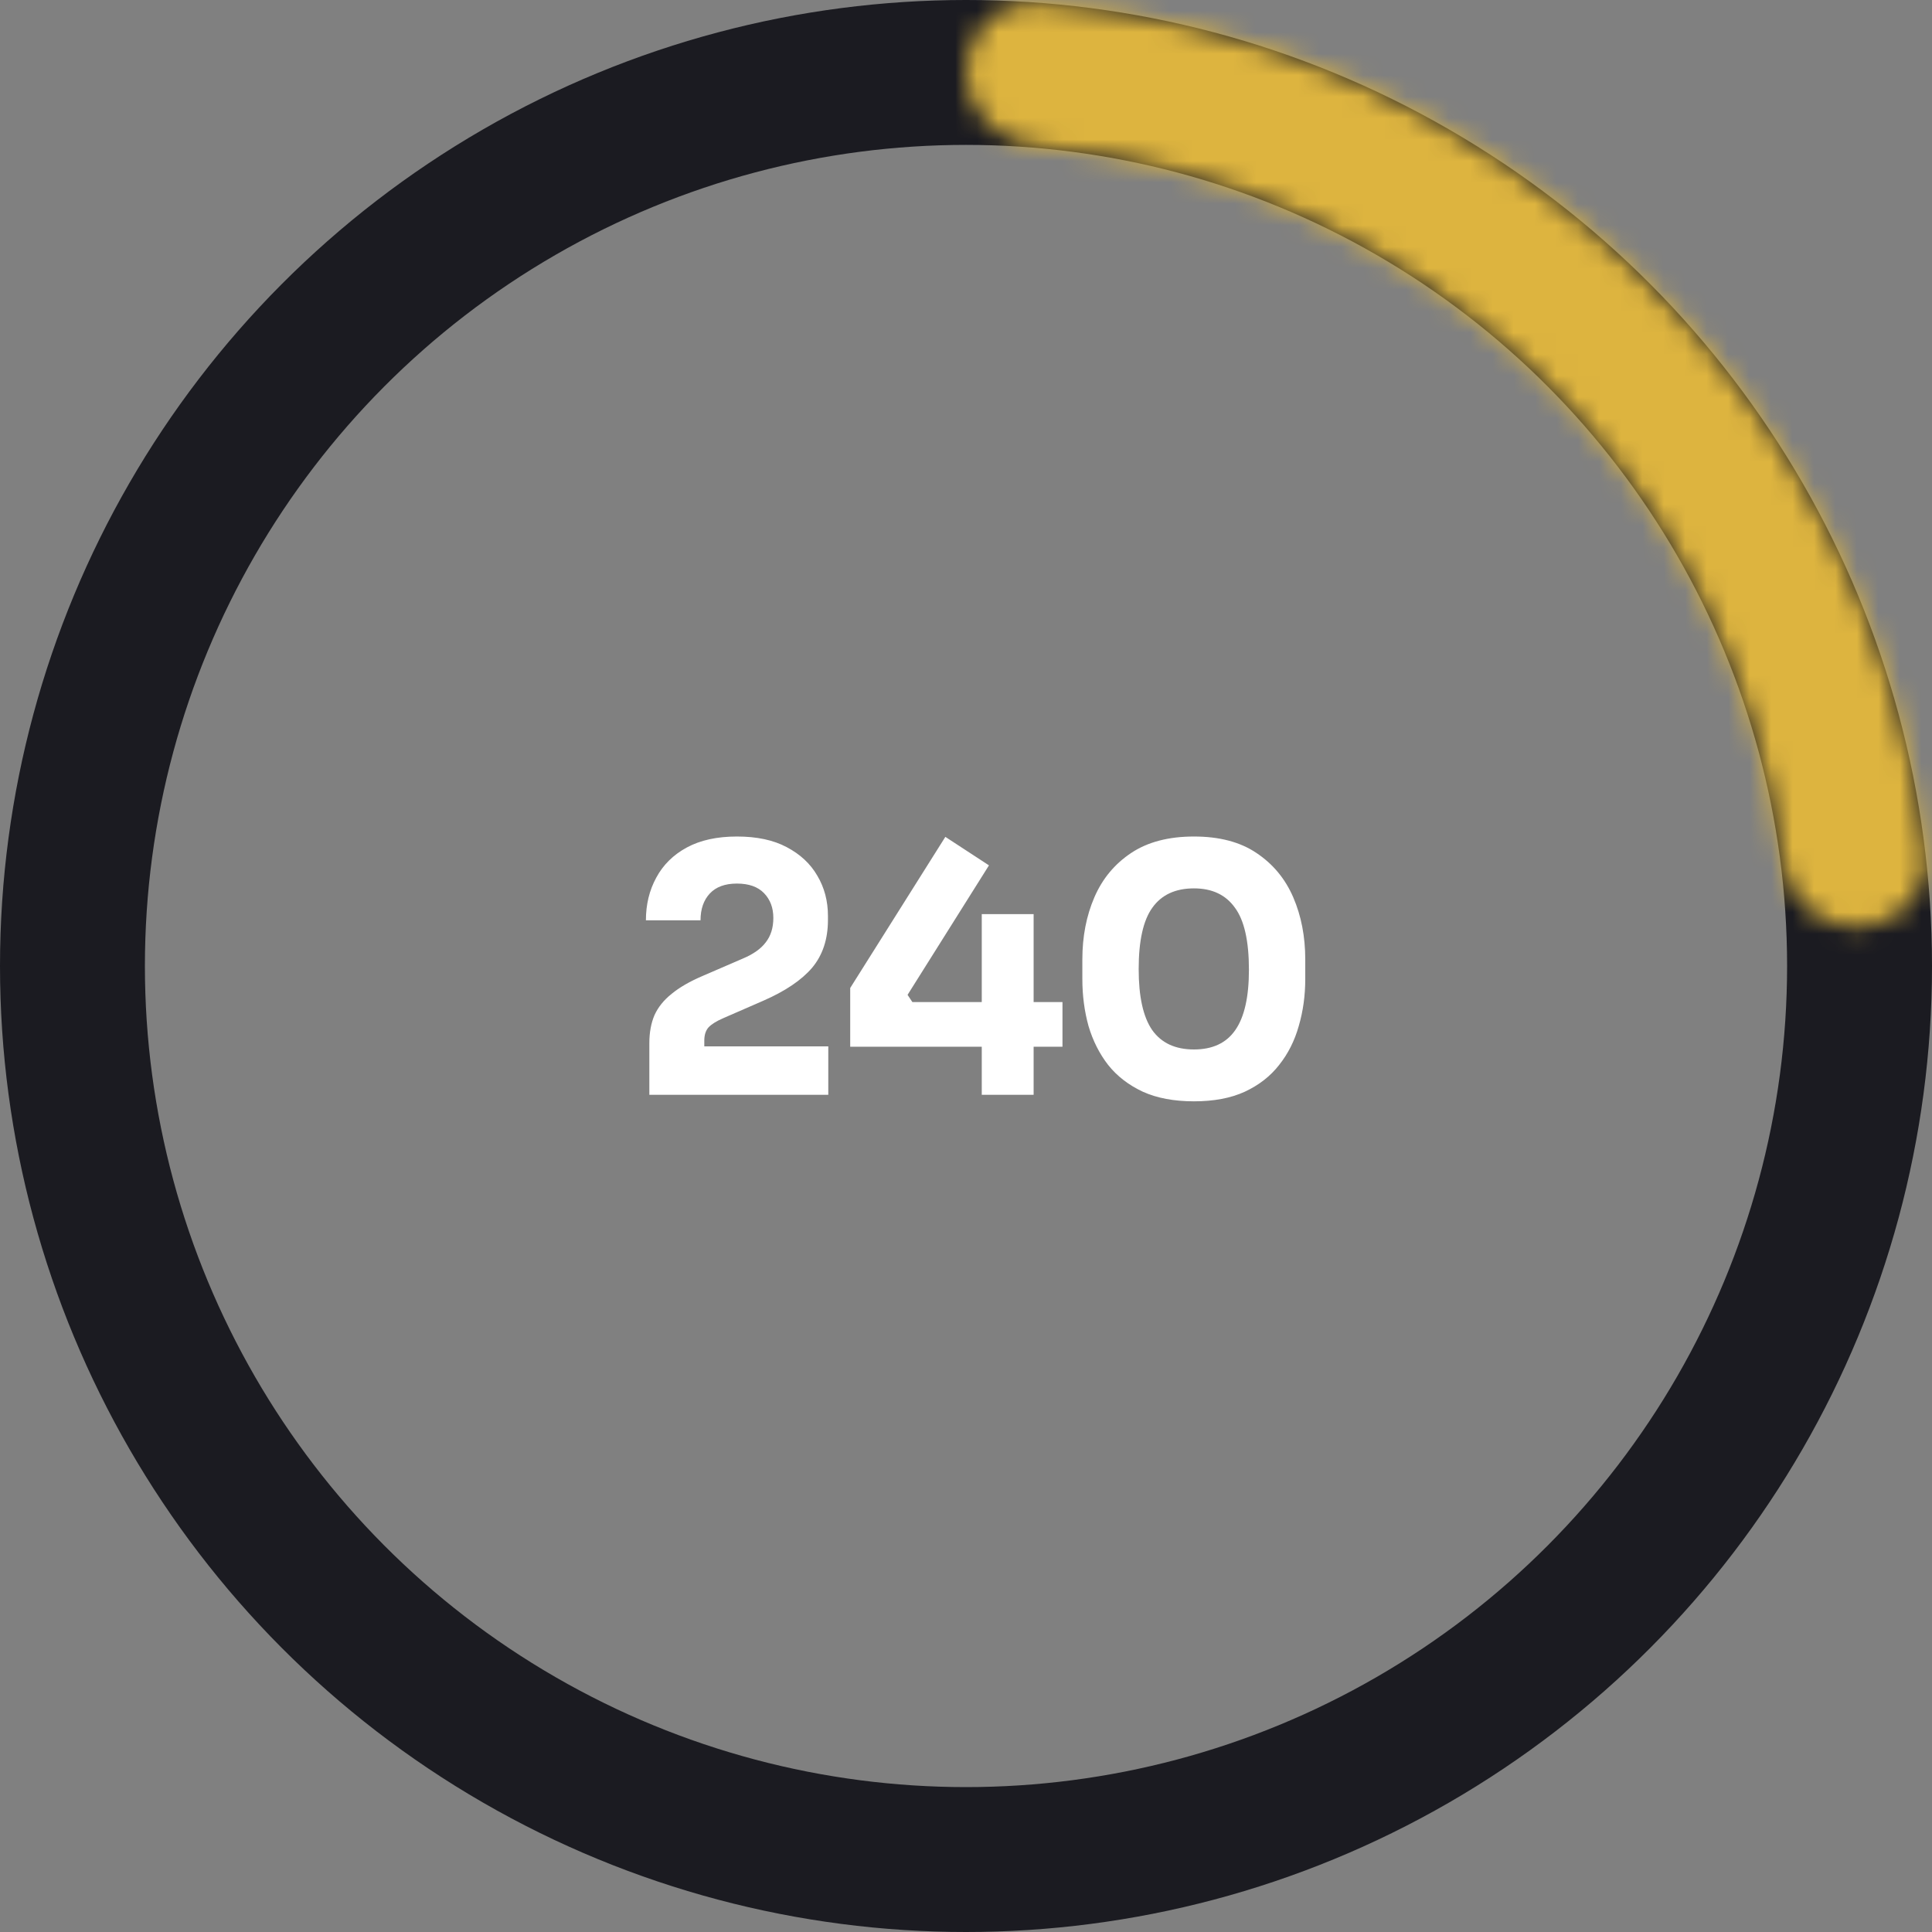 <svg width="90" height="90" viewBox="0 0 90 90" fill="none" xmlns="http://www.w3.org/2000/svg">
<rect x="0" y="0" width="90" height="90" fill="#808080" stroke="none"/>
<circle cx="45" cy="45" r="41.625" stroke="#1B1B21" stroke-width="6.75"/>
<mask id="path-2-inside-1_97_5806" fill="white">
<path d="M45 3.346C45 1.498 46.5 -0.013 48.343 0.124C58.722 0.897 68.553 5.25 76.121 12.496C83.688 19.742 88.465 29.374 89.688 39.71C89.905 41.545 88.461 43.109 86.615 43.19C84.769 43.27 83.222 41.835 82.981 40.003C81.849 31.391 77.815 23.382 71.493 17.329C65.171 11.277 56.995 7.595 48.342 6.837C46.501 6.676 45 5.193 45 3.346Z"/>
</mask>
<path d="M45 3.346C45 1.498 46.5 -0.013 48.343 0.124C58.722 0.897 68.553 5.25 76.121 12.496C83.688 19.742 88.465 29.374 89.688 39.71C89.905 41.545 88.461 43.109 86.615 43.19C84.769 43.27 83.222 41.835 82.981 40.003C81.849 31.391 77.815 23.382 71.493 17.329C65.171 11.277 56.995 7.595 48.342 6.837C46.501 6.676 45 5.193 45 3.346Z" stroke="#DDB43F" stroke-width="18" mask="url(#path-2-inside-1_97_5806)"/>
<path d="M30.249 51V48.6C30.249 48.099 30.329 47.661 30.489 47.288C30.659 46.915 30.926 46.584 31.289 46.296C31.651 45.997 32.131 45.72 32.729 45.464L34.617 44.648C35.097 44.445 35.449 44.195 35.673 43.896C35.907 43.597 36.025 43.219 36.025 42.76C36.025 42.291 35.881 41.907 35.593 41.608C35.305 41.309 34.883 41.16 34.329 41.16C33.774 41.16 33.353 41.315 33.065 41.624C32.777 41.933 32.633 42.349 32.633 42.872H30.089C30.089 42.136 30.249 41.475 30.569 40.888C30.889 40.291 31.363 39.821 31.993 39.48C32.622 39.139 33.401 38.968 34.329 38.968C35.257 38.968 36.03 39.133 36.649 39.464C37.278 39.795 37.753 40.237 38.073 40.792C38.403 41.347 38.569 41.971 38.569 42.664V42.856C38.569 43.752 38.323 44.493 37.833 45.08C37.342 45.656 36.585 46.168 35.561 46.616L33.689 47.432C33.369 47.571 33.139 47.715 33.001 47.864C32.873 48.013 32.809 48.216 32.809 48.472V49.272L32.185 48.744H38.585V51H30.249ZM39.606 48.76V46.024L44.038 38.984L46.07 40.312L42.278 46.344L42.502 46.68H49.494V48.76H39.606ZM45.734 51V42.584H48.15V51H45.734ZM55.62 51.304C54.692 51.304 53.898 51.155 53.236 50.856C52.575 50.547 52.036 50.131 51.62 49.608C51.215 49.085 50.911 48.483 50.708 47.8C50.516 47.107 50.42 46.376 50.42 45.608V44.696C50.42 43.629 50.607 42.664 50.98 41.8C51.353 40.936 51.924 40.248 52.692 39.736C53.46 39.224 54.436 38.968 55.62 38.968C56.804 38.968 57.775 39.224 58.532 39.736C59.3 40.248 59.871 40.936 60.244 41.8C60.617 42.664 60.804 43.629 60.804 44.696V45.608C60.804 46.376 60.703 47.107 60.5 47.8C60.308 48.483 60.004 49.085 59.588 49.608C59.183 50.131 58.65 50.547 57.988 50.856C57.337 51.155 56.548 51.304 55.62 51.304ZM55.62 48.888C56.484 48.888 57.124 48.589 57.54 47.992C57.967 47.384 58.18 46.445 58.18 45.176C58.18 43.832 57.962 42.867 57.524 42.28C57.097 41.683 56.463 41.384 55.62 41.384C54.756 41.384 54.111 41.683 53.684 42.28C53.258 42.867 53.044 43.821 53.044 45.144C53.044 46.424 53.252 47.368 53.668 47.976C54.095 48.584 54.745 48.888 55.62 48.888Z" fill="white"/>
</svg>
